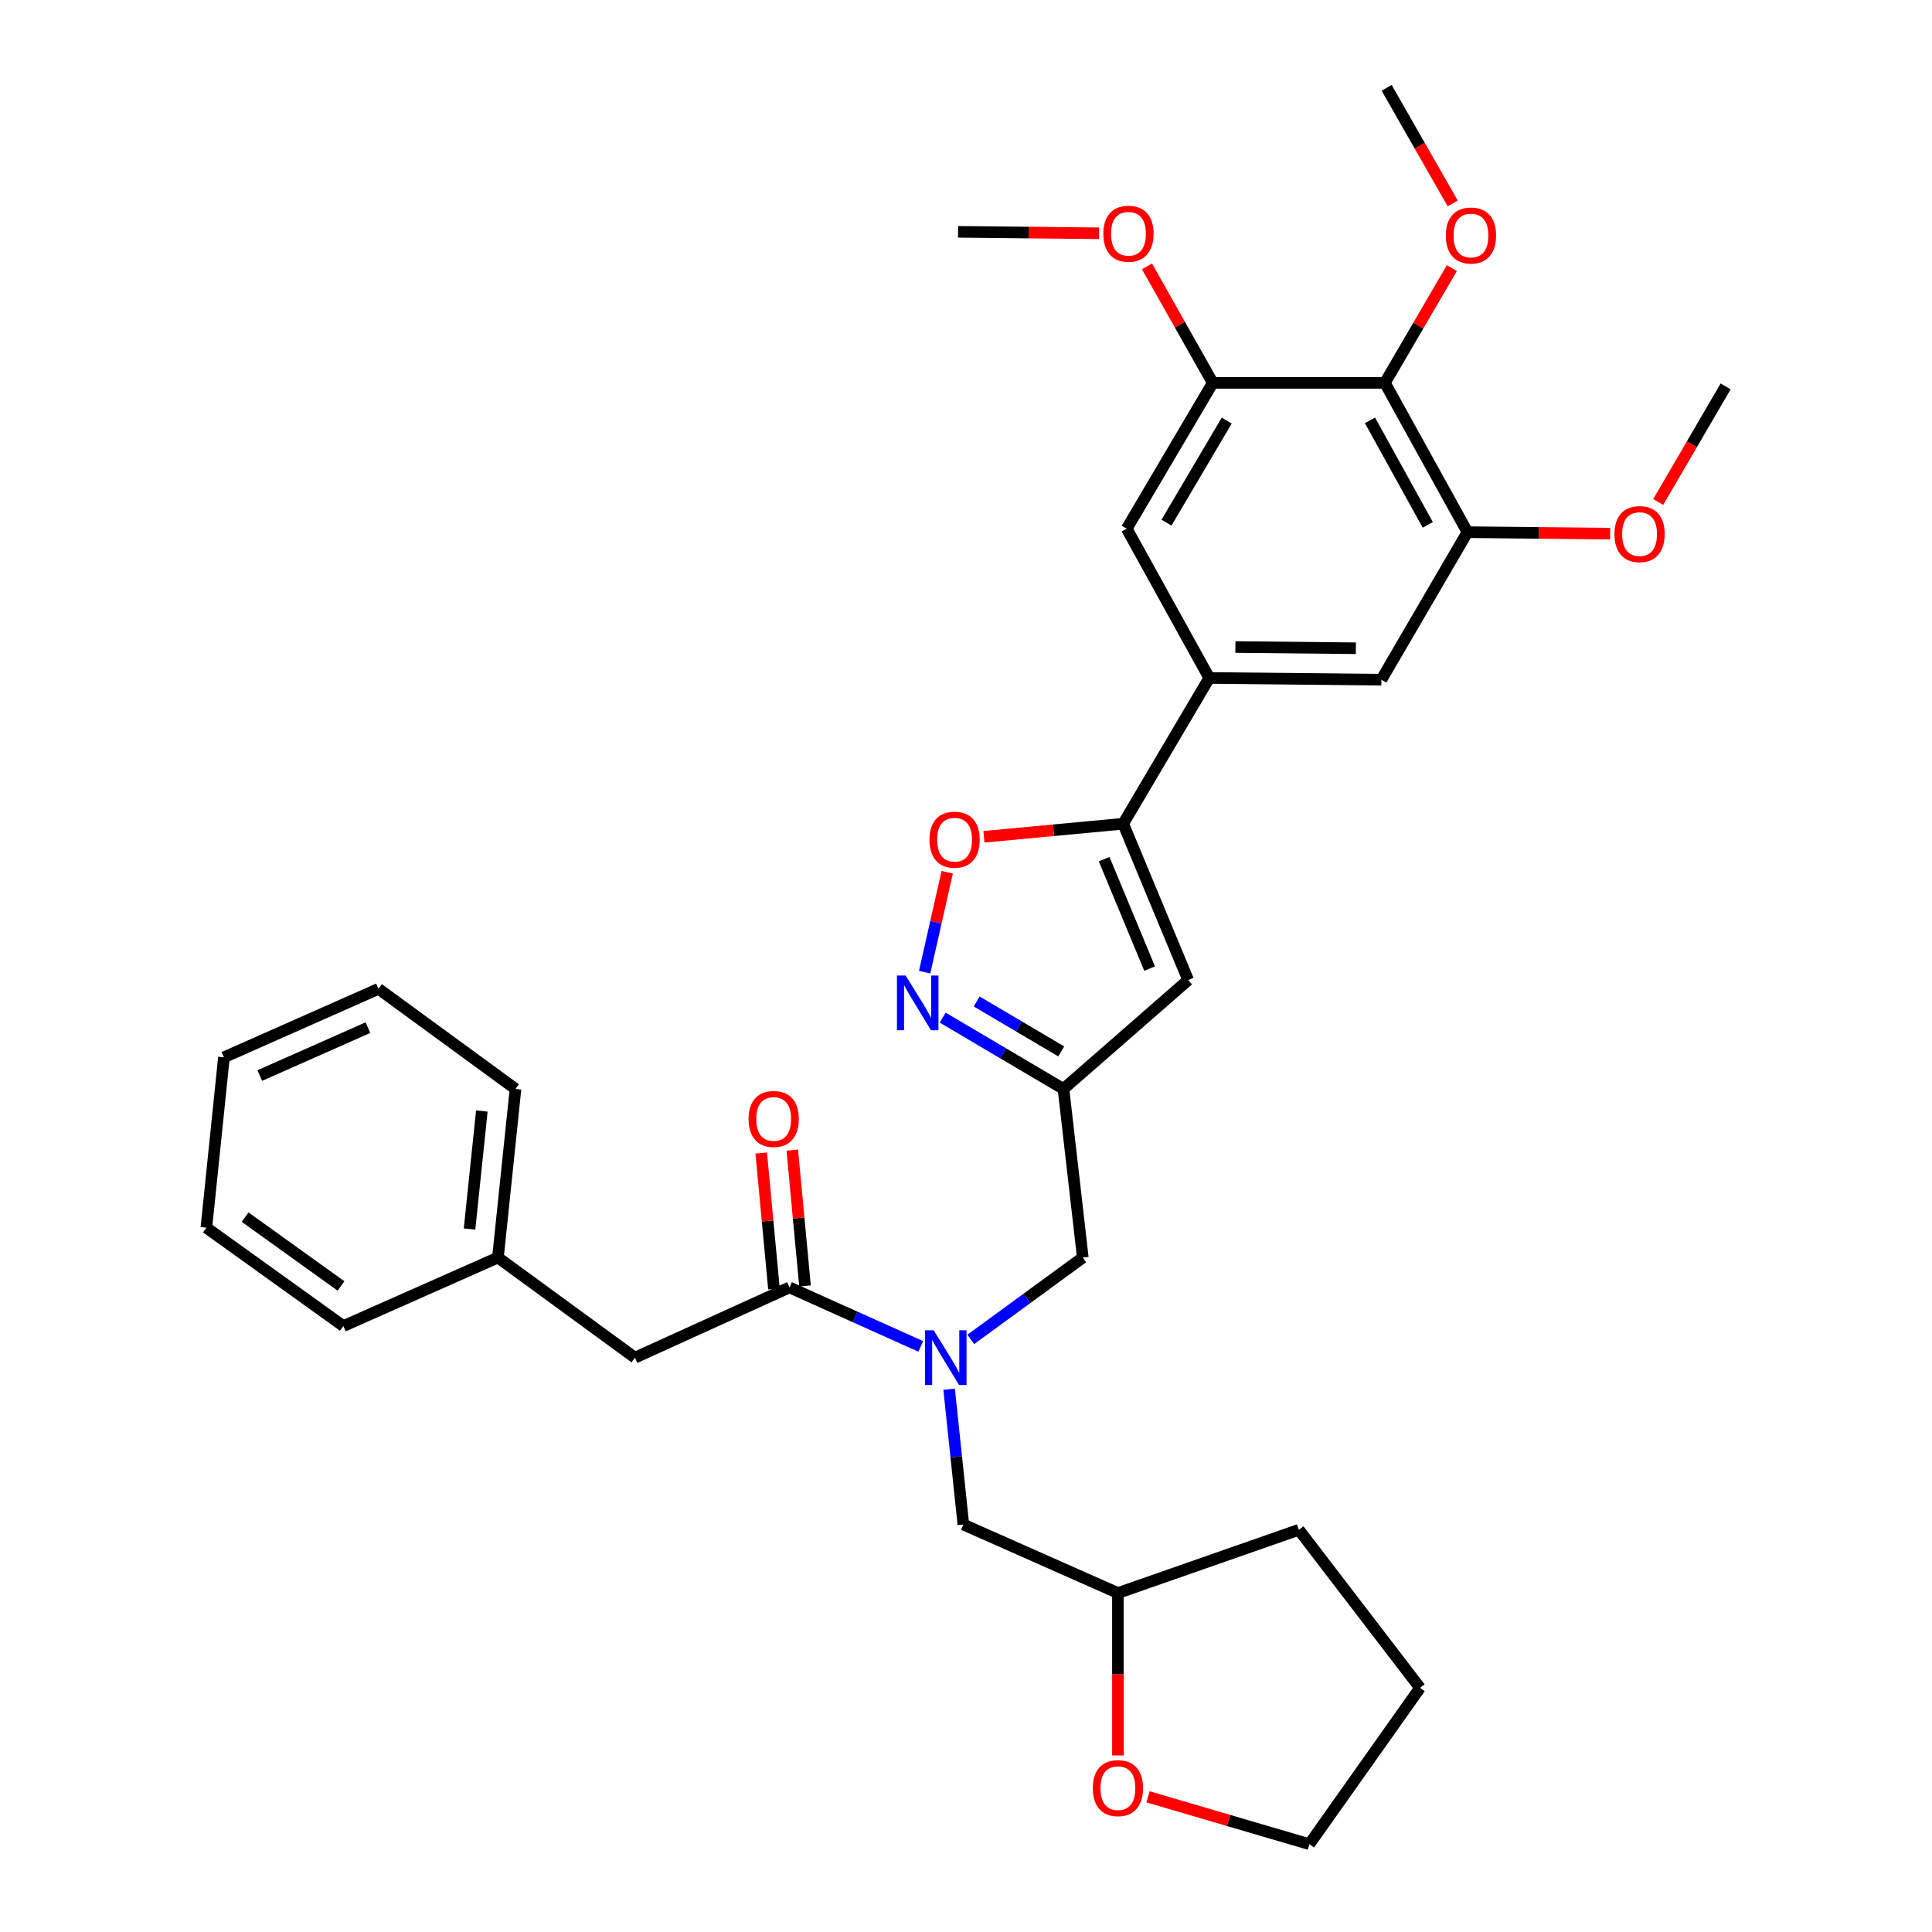 <?xml version='1.0' encoding='iso-8859-1'?>
<svg version='1.1' baseProfile='full'
              xmlns='http://www.w3.org/2000/svg'
                      xmlns:rdkit='http://www.rdkit.org/xml'
                      xmlns:xlink='http://www.w3.org/1999/xlink'
                  xml:space='preserve'
width='1000px' height='1000px' viewBox='0 0 1000 1000'>
<!-- END OF HEADER -->
<rect style='opacity:1.0;fill:#FFFFFF;stroke:none' width='1000' height='1000' x='0' y='0'> </rect>
<path class='bond-0' d='M 491.261,719.059 L 494.949,754.077' style='fill:none;fill-rule:evenodd;stroke:#0000FF;stroke-width:6px;stroke-linecap:butt;stroke-linejoin:miter;stroke-opacity:1' />
<path class='bond-0' d='M 494.949,754.077 L 498.637,789.095' style='fill:none;fill-rule:evenodd;stroke:#000000;stroke-width:6px;stroke-linecap:butt;stroke-linejoin:miter;stroke-opacity:1' />
<path class='bond-1' d='M 476.584,696.904 L 442.611,681.635' style='fill:none;fill-rule:evenodd;stroke:#0000FF;stroke-width:6px;stroke-linecap:butt;stroke-linejoin:miter;stroke-opacity:1' />
<path class='bond-1' d='M 442.611,681.635 L 408.637,666.366' style='fill:none;fill-rule:evenodd;stroke:#000000;stroke-width:6px;stroke-linecap:butt;stroke-linejoin:miter;stroke-opacity:1' />
<path class='bond-2' d='M 502.477,693.276 L 531.466,672.093' style='fill:none;fill-rule:evenodd;stroke:#0000FF;stroke-width:6px;stroke-linecap:butt;stroke-linejoin:miter;stroke-opacity:1' />
<path class='bond-2' d='M 531.466,672.093 L 560.454,650.911' style='fill:none;fill-rule:evenodd;stroke:#000000;stroke-width:6px;stroke-linecap:butt;stroke-linejoin:miter;stroke-opacity:1' />
<path class='bond-3' d='M 416.674,665.612 L 413.379,630.452' style='fill:none;fill-rule:evenodd;stroke:#000000;stroke-width:6px;stroke-linecap:butt;stroke-linejoin:miter;stroke-opacity:1' />
<path class='bond-3' d='M 413.379,630.452 L 410.083,595.291' style='fill:none;fill-rule:evenodd;stroke:#FF0000;stroke-width:6px;stroke-linecap:butt;stroke-linejoin:miter;stroke-opacity:1' />
<path class='bond-3' d='M 400.6,667.119 L 397.304,631.958' style='fill:none;fill-rule:evenodd;stroke:#000000;stroke-width:6px;stroke-linecap:butt;stroke-linejoin:miter;stroke-opacity:1' />
<path class='bond-3' d='M 397.304,631.958 L 394.008,596.797' style='fill:none;fill-rule:evenodd;stroke:#FF0000;stroke-width:6px;stroke-linecap:butt;stroke-linejoin:miter;stroke-opacity:1' />
<path class='bond-4' d='M 408.637,666.366 L 328.638,702.728' style='fill:none;fill-rule:evenodd;stroke:#000000;stroke-width:6px;stroke-linecap:butt;stroke-linejoin:miter;stroke-opacity:1' />
<path class='bond-5' d='M 328.638,702.728 L 257.726,650.911' style='fill:none;fill-rule:evenodd;stroke:#000000;stroke-width:6px;stroke-linecap:butt;stroke-linejoin:miter;stroke-opacity:1' />
<path class='bond-6' d='M 257.726,650.911 L 266.821,563.638' style='fill:none;fill-rule:evenodd;stroke:#000000;stroke-width:6px;stroke-linecap:butt;stroke-linejoin:miter;stroke-opacity:1' />
<path class='bond-6' d='M 243.032,636.147 L 249.399,575.056' style='fill:none;fill-rule:evenodd;stroke:#000000;stroke-width:6px;stroke-linecap:butt;stroke-linejoin:miter;stroke-opacity:1' />
<path class='bond-7' d='M 257.726,650.911 L 177.727,686.367' style='fill:none;fill-rule:evenodd;stroke:#000000;stroke-width:6px;stroke-linecap:butt;stroke-linejoin:miter;stroke-opacity:1' />
<path class='bond-8' d='M 266.821,563.638 L 195.908,511.822' style='fill:none;fill-rule:evenodd;stroke:#000000;stroke-width:6px;stroke-linecap:butt;stroke-linejoin:miter;stroke-opacity:1' />
<path class='bond-9' d='M 578.635,908.615 L 578.635,866.583' style='fill:none;fill-rule:evenodd;stroke:#FF0000;stroke-width:6px;stroke-linecap:butt;stroke-linejoin:miter;stroke-opacity:1' />
<path class='bond-9' d='M 578.635,866.583 L 578.635,824.551' style='fill:none;fill-rule:evenodd;stroke:#000000;stroke-width:6px;stroke-linecap:butt;stroke-linejoin:miter;stroke-opacity:1' />
<path class='bond-10' d='M 594.217,930.031 L 635.974,942.288' style='fill:none;fill-rule:evenodd;stroke:#FF0000;stroke-width:6px;stroke-linecap:butt;stroke-linejoin:miter;stroke-opacity:1' />
<path class='bond-10' d='M 635.974,942.288 L 677.73,954.545' style='fill:none;fill-rule:evenodd;stroke:#000000;stroke-width:6px;stroke-linecap:butt;stroke-linejoin:miter;stroke-opacity:1' />
<path class='bond-11' d='M 560.454,650.911 L 550.453,563.638' style='fill:none;fill-rule:evenodd;stroke:#000000;stroke-width:6px;stroke-linecap:butt;stroke-linejoin:miter;stroke-opacity:1' />
<path class='bond-12' d='M 498.637,789.095 L 578.635,824.551' style='fill:none;fill-rule:evenodd;stroke:#000000;stroke-width:6px;stroke-linecap:butt;stroke-linejoin:miter;stroke-opacity:1' />
<path class='bond-13' d='M 578.635,824.551 L 672.276,791.821' style='fill:none;fill-rule:evenodd;stroke:#000000;stroke-width:6px;stroke-linecap:butt;stroke-linejoin:miter;stroke-opacity:1' />
<path class='bond-14' d='M 509.281,433.117 L 545.321,429.739' style='fill:none;fill-rule:evenodd;stroke:#FF0000;stroke-width:6px;stroke-linecap:butt;stroke-linejoin:miter;stroke-opacity:1' />
<path class='bond-14' d='M 545.321,429.739 L 581.362,426.361' style='fill:none;fill-rule:evenodd;stroke:#000000;stroke-width:6px;stroke-linecap:butt;stroke-linejoin:miter;stroke-opacity:1' />
<path class='bond-15' d='M 490.268,451.468 L 484.429,477.331' style='fill:none;fill-rule:evenodd;stroke:#FF0000;stroke-width:6px;stroke-linecap:butt;stroke-linejoin:miter;stroke-opacity:1' />
<path class='bond-15' d='M 484.429,477.331 L 478.59,503.194' style='fill:none;fill-rule:evenodd;stroke:#0000FF;stroke-width:6px;stroke-linecap:butt;stroke-linejoin:miter;stroke-opacity:1' />
<path class='bond-16' d='M 581.362,426.361 L 614.997,507.274' style='fill:none;fill-rule:evenodd;stroke:#000000;stroke-width:6px;stroke-linecap:butt;stroke-linejoin:miter;stroke-opacity:1' />
<path class='bond-16' d='M 571.499,444.695 L 595.044,501.335' style='fill:none;fill-rule:evenodd;stroke:#000000;stroke-width:6px;stroke-linecap:butt;stroke-linejoin:miter;stroke-opacity:1' />
<path class='bond-17' d='M 581.362,426.361 L 625.913,350.91' style='fill:none;fill-rule:evenodd;stroke:#000000;stroke-width:6px;stroke-linecap:butt;stroke-linejoin:miter;stroke-opacity:1' />
<path class='bond-18' d='M 614.997,507.274 L 550.453,563.638' style='fill:none;fill-rule:evenodd;stroke:#000000;stroke-width:6px;stroke-linecap:butt;stroke-linejoin:miter;stroke-opacity:1' />
<path class='bond-19' d='M 550.453,563.638 L 519.193,545.18' style='fill:none;fill-rule:evenodd;stroke:#000000;stroke-width:6px;stroke-linecap:butt;stroke-linejoin:miter;stroke-opacity:1' />
<path class='bond-19' d='M 519.193,545.18 L 487.933,526.722' style='fill:none;fill-rule:evenodd;stroke:#0000FF;stroke-width:6px;stroke-linecap:butt;stroke-linejoin:miter;stroke-opacity:1' />
<path class='bond-19' d='M 549.284,544.199 L 527.402,531.278' style='fill:none;fill-rule:evenodd;stroke:#000000;stroke-width:6px;stroke-linecap:butt;stroke-linejoin:miter;stroke-opacity:1' />
<path class='bond-19' d='M 527.402,531.278 L 505.52,518.357' style='fill:none;fill-rule:evenodd;stroke:#0000FF;stroke-width:6px;stroke-linecap:butt;stroke-linejoin:miter;stroke-opacity:1' />
<path class='bond-20' d='M 759.549,275.45 L 716.819,198.178' style='fill:none;fill-rule:evenodd;stroke:#000000;stroke-width:6px;stroke-linecap:butt;stroke-linejoin:miter;stroke-opacity:1' />
<path class='bond-20' d='M 739.011,271.672 L 709.1,217.581' style='fill:none;fill-rule:evenodd;stroke:#000000;stroke-width:6px;stroke-linecap:butt;stroke-linejoin:miter;stroke-opacity:1' />
<path class='bond-21' d='M 759.549,275.45 L 714.998,351.816' style='fill:none;fill-rule:evenodd;stroke:#000000;stroke-width:6px;stroke-linecap:butt;stroke-linejoin:miter;stroke-opacity:1' />
<path class='bond-22' d='M 759.549,275.45 L 796.478,275.829' style='fill:none;fill-rule:evenodd;stroke:#000000;stroke-width:6px;stroke-linecap:butt;stroke-linejoin:miter;stroke-opacity:1' />
<path class='bond-22' d='M 796.478,275.829 L 833.407,276.208' style='fill:none;fill-rule:evenodd;stroke:#FF0000;stroke-width:6px;stroke-linecap:butt;stroke-linejoin:miter;stroke-opacity:1' />
<path class='bond-23' d='M 714.998,351.816 L 625.913,350.91' style='fill:none;fill-rule:evenodd;stroke:#000000;stroke-width:6px;stroke-linecap:butt;stroke-linejoin:miter;stroke-opacity:1' />
<path class='bond-23' d='M 701.799,335.535 L 639.44,334.901' style='fill:none;fill-rule:evenodd;stroke:#000000;stroke-width:6px;stroke-linecap:butt;stroke-linejoin:miter;stroke-opacity:1' />
<path class='bond-24' d='M 625.913,350.91 L 583.183,273.638' style='fill:none;fill-rule:evenodd;stroke:#000000;stroke-width:6px;stroke-linecap:butt;stroke-linejoin:miter;stroke-opacity:1' />
<path class='bond-25' d='M 583.183,273.638 L 627.725,198.178' style='fill:none;fill-rule:evenodd;stroke:#000000;stroke-width:6px;stroke-linecap:butt;stroke-linejoin:miter;stroke-opacity:1' />
<path class='bond-25' d='M 603.768,270.526 L 634.947,217.704' style='fill:none;fill-rule:evenodd;stroke:#000000;stroke-width:6px;stroke-linecap:butt;stroke-linejoin:miter;stroke-opacity:1' />
<path class='bond-26' d='M 716.819,198.178 L 627.725,198.178' style='fill:none;fill-rule:evenodd;stroke:#000000;stroke-width:6px;stroke-linecap:butt;stroke-linejoin:miter;stroke-opacity:1' />
<path class='bond-27' d='M 716.819,198.178 L 734.14,168.484' style='fill:none;fill-rule:evenodd;stroke:#000000;stroke-width:6px;stroke-linecap:butt;stroke-linejoin:miter;stroke-opacity:1' />
<path class='bond-27' d='M 734.14,168.484 L 751.462,138.791' style='fill:none;fill-rule:evenodd;stroke:#FF0000;stroke-width:6px;stroke-linecap:butt;stroke-linejoin:miter;stroke-opacity:1' />
<path class='bond-28' d='M 627.725,198.178 L 610.701,168.031' style='fill:none;fill-rule:evenodd;stroke:#000000;stroke-width:6px;stroke-linecap:butt;stroke-linejoin:miter;stroke-opacity:1' />
<path class='bond-28' d='M 610.701,168.031 L 593.677,137.884' style='fill:none;fill-rule:evenodd;stroke:#FF0000;stroke-width:6px;stroke-linecap:butt;stroke-linejoin:miter;stroke-opacity:1' />
<path class='bond-29' d='M 568.884,120.749 L 532.397,120.375' style='fill:none;fill-rule:evenodd;stroke:#FF0000;stroke-width:6px;stroke-linecap:butt;stroke-linejoin:miter;stroke-opacity:1' />
<path class='bond-29' d='M 532.397,120.375 L 495.91,120' style='fill:none;fill-rule:evenodd;stroke:#000000;stroke-width:6px;stroke-linecap:butt;stroke-linejoin:miter;stroke-opacity:1' />
<path class='bond-30' d='M 751.922,105.302 L 734.823,75.378' style='fill:none;fill-rule:evenodd;stroke:#FF0000;stroke-width:6px;stroke-linecap:butt;stroke-linejoin:miter;stroke-opacity:1' />
<path class='bond-30' d='M 734.823,75.378 L 717.725,45.455' style='fill:none;fill-rule:evenodd;stroke:#000000;stroke-width:6px;stroke-linecap:butt;stroke-linejoin:miter;stroke-opacity:1' />
<path class='bond-31' d='M 858.278,259.834 L 875.732,229.916' style='fill:none;fill-rule:evenodd;stroke:#FF0000;stroke-width:6px;stroke-linecap:butt;stroke-linejoin:miter;stroke-opacity:1' />
<path class='bond-31' d='M 875.732,229.916 L 893.185,199.998' style='fill:none;fill-rule:evenodd;stroke:#000000;stroke-width:6px;stroke-linecap:butt;stroke-linejoin:miter;stroke-opacity:1' />
<path class='bond-32' d='M 677.73,954.545 L 735,873.641' style='fill:none;fill-rule:evenodd;stroke:#000000;stroke-width:6px;stroke-linecap:butt;stroke-linejoin:miter;stroke-opacity:1' />
<path class='bond-33' d='M 672.276,791.821 L 735,873.641' style='fill:none;fill-rule:evenodd;stroke:#000000;stroke-width:6px;stroke-linecap:butt;stroke-linejoin:miter;stroke-opacity:1' />
<path class='bond-34' d='M 195.908,511.822 L 115.91,547.269' style='fill:none;fill-rule:evenodd;stroke:#000000;stroke-width:6px;stroke-linecap:butt;stroke-linejoin:miter;stroke-opacity:1' />
<path class='bond-34' d='M 190.449,531.9 L 134.45,556.713' style='fill:none;fill-rule:evenodd;stroke:#000000;stroke-width:6px;stroke-linecap:butt;stroke-linejoin:miter;stroke-opacity:1' />
<path class='bond-35' d='M 115.91,547.269 L 106.815,635.457' style='fill:none;fill-rule:evenodd;stroke:#000000;stroke-width:6px;stroke-linecap:butt;stroke-linejoin:miter;stroke-opacity:1' />
<path class='bond-36' d='M 106.815,635.457 L 177.727,686.367' style='fill:none;fill-rule:evenodd;stroke:#000000;stroke-width:6px;stroke-linecap:butt;stroke-linejoin:miter;stroke-opacity:1' />
<path class='bond-36' d='M 126.867,629.978 L 176.506,665.616' style='fill:none;fill-rule:evenodd;stroke:#000000;stroke-width:6px;stroke-linecap:butt;stroke-linejoin:miter;stroke-opacity:1' />
<path  class='atom-0' d='M 483.282 688.568
L 492.562 703.568
Q 493.482 705.048, 494.962 707.728
Q 496.442 710.408, 496.522 710.568
L 496.522 688.568
L 500.282 688.568
L 500.282 716.888
L 496.402 716.888
L 486.442 700.488
Q 485.282 698.568, 484.042 696.368
Q 482.842 694.168, 482.482 693.488
L 482.482 716.888
L 478.802 716.888
L 478.802 688.568
L 483.282 688.568
' fill='#0000FF'/>
<path  class='atom-2' d='M 387.457 579.173
Q 387.457 572.373, 390.817 568.573
Q 394.177 564.773, 400.457 564.773
Q 406.737 564.773, 410.097 568.573
Q 413.457 572.373, 413.457 579.173
Q 413.457 586.053, 410.057 589.973
Q 406.657 593.853, 400.457 593.853
Q 394.217 593.853, 390.817 589.973
Q 387.457 586.093, 387.457 579.173
M 400.457 590.653
Q 404.777 590.653, 407.097 587.773
Q 409.457 584.853, 409.457 579.173
Q 409.457 573.613, 407.097 570.813
Q 404.777 567.973, 400.457 567.973
Q 396.137 567.973, 393.777 570.773
Q 391.457 573.573, 391.457 579.173
Q 391.457 584.893, 393.777 587.773
Q 396.137 590.653, 400.457 590.653
' fill='#FF0000'/>
<path  class='atom-6' d='M 565.635 925.537
Q 565.635 918.737, 568.995 914.937
Q 572.355 911.137, 578.635 911.137
Q 584.915 911.137, 588.275 914.937
Q 591.635 918.737, 591.635 925.537
Q 591.635 932.417, 588.235 936.337
Q 584.835 940.217, 578.635 940.217
Q 572.395 940.217, 568.995 936.337
Q 565.635 932.457, 565.635 925.537
M 578.635 937.017
Q 582.955 937.017, 585.275 934.137
Q 587.635 931.217, 587.635 925.537
Q 587.635 919.977, 585.275 917.177
Q 582.955 914.337, 578.635 914.337
Q 574.315 914.337, 571.955 917.137
Q 569.635 919.937, 569.635 925.537
Q 569.635 931.257, 571.955 934.137
Q 574.315 937.017, 578.635 937.017
' fill='#FF0000'/>
<path  class='atom-10' d='M 481.089 434.621
Q 481.089 427.821, 484.449 424.021
Q 487.809 420.221, 494.089 420.221
Q 500.369 420.221, 503.729 424.021
Q 507.089 427.821, 507.089 434.621
Q 507.089 441.501, 503.689 445.421
Q 500.289 449.301, 494.089 449.301
Q 487.849 449.301, 484.449 445.421
Q 481.089 441.541, 481.089 434.621
M 494.089 446.101
Q 498.409 446.101, 500.729 443.221
Q 503.089 440.301, 503.089 434.621
Q 503.089 429.061, 500.729 426.261
Q 498.409 423.421, 494.089 423.421
Q 489.769 423.421, 487.409 426.221
Q 485.089 429.021, 485.089 434.621
Q 485.089 440.341, 487.409 443.221
Q 489.769 446.101, 494.089 446.101
' fill='#FF0000'/>
<path  class='atom-14' d='M 468.742 504.927
L 478.022 519.927
Q 478.942 521.407, 480.422 524.087
Q 481.902 526.767, 481.982 526.927
L 481.982 504.927
L 485.742 504.927
L 485.742 533.247
L 481.862 533.247
L 471.902 516.847
Q 470.742 514.927, 469.502 512.727
Q 468.302 510.527, 467.942 509.847
L 467.942 533.247
L 464.262 533.247
L 464.262 504.927
L 468.742 504.927
' fill='#0000FF'/>
<path  class='atom-21' d='M 571.089 120.986
Q 571.089 114.186, 574.449 110.386
Q 577.809 106.586, 584.089 106.586
Q 590.369 106.586, 593.729 110.386
Q 597.089 114.186, 597.089 120.986
Q 597.089 127.866, 593.689 131.786
Q 590.289 135.666, 584.089 135.666
Q 577.849 135.666, 574.449 131.786
Q 571.089 127.906, 571.089 120.986
M 584.089 132.466
Q 588.409 132.466, 590.729 129.586
Q 593.089 126.666, 593.089 120.986
Q 593.089 115.426, 590.729 112.626
Q 588.409 109.786, 584.089 109.786
Q 579.769 109.786, 577.409 112.586
Q 575.089 115.386, 575.089 120.986
Q 575.089 126.706, 577.409 129.586
Q 579.769 132.466, 584.089 132.466
' fill='#FF0000'/>
<path  class='atom-23' d='M 748.361 121.901
Q 748.361 115.101, 751.721 111.301
Q 755.081 107.501, 761.361 107.501
Q 767.641 107.501, 771.001 111.301
Q 774.361 115.101, 774.361 121.901
Q 774.361 128.781, 770.961 132.701
Q 767.561 136.581, 761.361 136.581
Q 755.121 136.581, 751.721 132.701
Q 748.361 128.821, 748.361 121.901
M 761.361 133.381
Q 765.681 133.381, 768.001 130.501
Q 770.361 127.581, 770.361 121.901
Q 770.361 116.341, 768.001 113.541
Q 765.681 110.701, 761.361 110.701
Q 757.041 110.701, 754.681 113.501
Q 752.361 116.301, 752.361 121.901
Q 752.361 127.621, 754.681 130.501
Q 757.041 133.381, 761.361 133.381
' fill='#FF0000'/>
<path  class='atom-25' d='M 835.634 276.444
Q 835.634 269.644, 838.994 265.844
Q 842.354 262.044, 848.634 262.044
Q 854.914 262.044, 858.274 265.844
Q 861.634 269.644, 861.634 276.444
Q 861.634 283.324, 858.234 287.244
Q 854.834 291.124, 848.634 291.124
Q 842.394 291.124, 838.994 287.244
Q 835.634 283.364, 835.634 276.444
M 848.634 287.924
Q 852.954 287.924, 855.274 285.044
Q 857.634 282.124, 857.634 276.444
Q 857.634 270.884, 855.274 268.084
Q 852.954 265.244, 848.634 265.244
Q 844.314 265.244, 841.954 268.044
Q 839.634 270.844, 839.634 276.444
Q 839.634 282.164, 841.954 285.044
Q 844.314 287.924, 848.634 287.924
' fill='#FF0000'/>
</svg>
